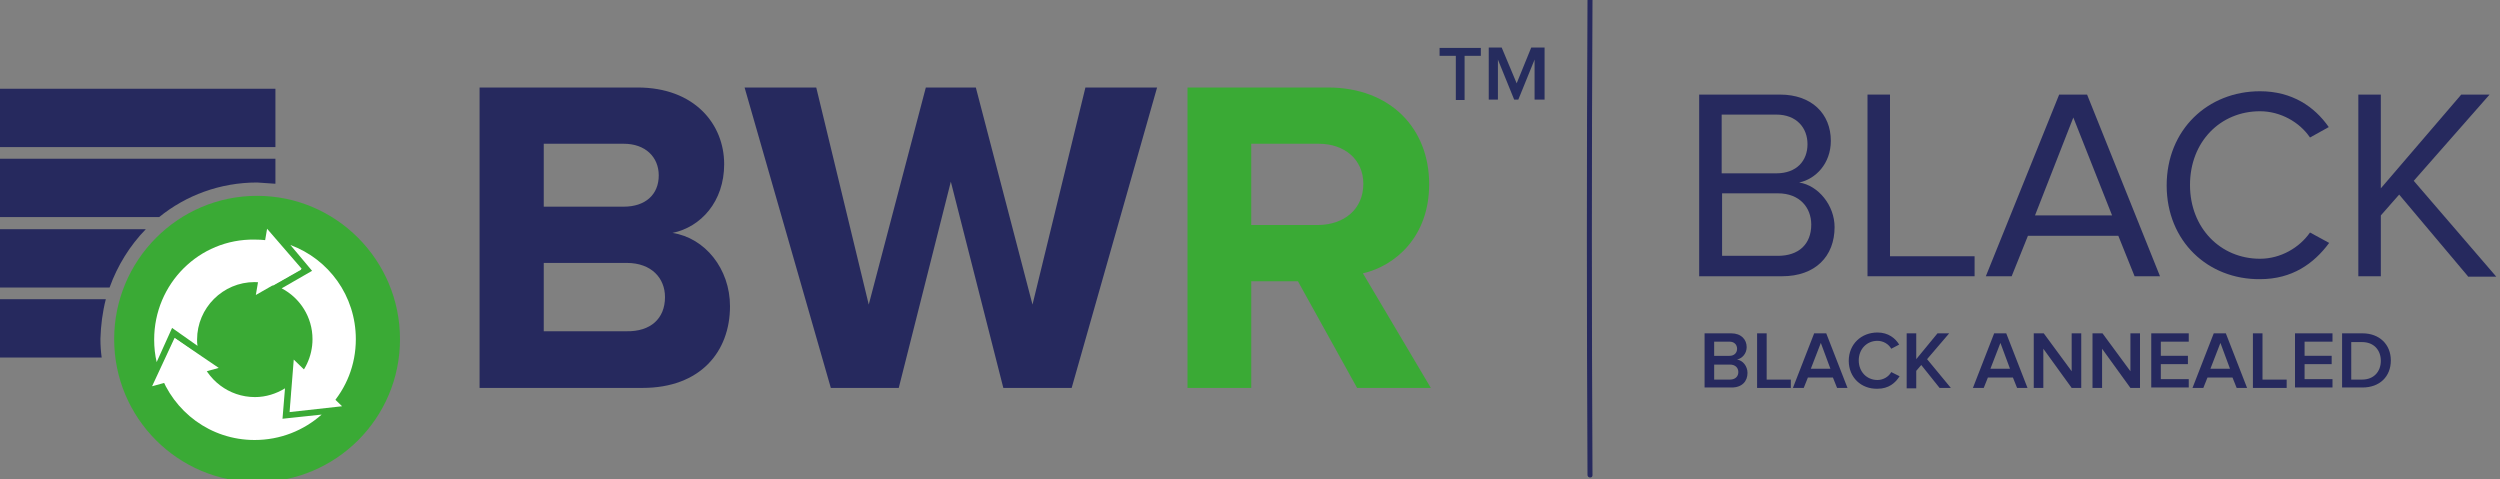 <?xml version="1.0" encoding="utf-8"?>
<!-- Generator: Adobe Illustrator 26.5.0, SVG Export Plug-In . SVG Version: 6.00 Build 0)  -->
<svg version="1.1" id="Livello_1" xmlns="http://www.w3.org/2000/svg" xmlns:xlink="http://www.w3.org/1999/xlink" x="0px" y="0px"
	 viewBox="0 0 600 115" style="enable-background:new 0 0 600 115;" xml:space="preserve">
<rect x="0" y="0" width="600" height="115" fill="#808080" stroke="none"/>
<style type="text/css">
	.st0{enable-background:new    ;}
	.st1{fill:#26295E;}
	.st2{fill:#3AAA35;}
	.st3{fill:#FFFFFF;}
	.st4{fill:#262C5E;}
</style>
<g class="st0">
	<path class="st1" d="M409.1,93.1V80h6.4c2.4,0,3.7,1.5,3.7,3.3c0,1.6-1.1,2.7-2.3,3c1.4,0.2,2.5,1.6,2.5,3.2c0,2-1.3,3.5-3.8,3.5
		H409.1z M416.9,83.7c0-1-0.7-1.7-1.8-1.7h-3.7v3.4h3.7C416.2,85.4,416.9,84.7,416.9,83.7z M417.2,89.3c0-1-0.7-1.8-2-1.8h-3.8v3.6
		h3.8C416.4,91.1,417.2,90.4,417.2,89.3z"/>
	<path class="st1" d="M421.7,93.1V80h2.3v11.1h5.8v2H421.7z"/>
	<path class="st1" d="M440.9,93.1l-1-2.5h-6l-1,2.5h-2.6l5.1-13.1h2.9l5.1,13.1H440.9z M437,82.3l-2.4,6.2h4.7L437,82.3z"/>
	<path class="st1" d="M443.7,86.6c0-4,3-6.8,6.9-6.8c2.6,0,4.3,1.4,5.2,2.9l-1.9,1c-0.6-1.1-1.9-1.9-3.3-1.9c-2.6,0-4.5,2-4.5,4.7
		c0,2.7,1.9,4.7,4.5,4.7c1.4,0,2.7-0.8,3.3-1.9l2,1c-1,1.6-2.6,3-5.3,3C446.7,93.4,443.7,90.6,443.7,86.6z"/>
	<path class="st1" d="M465.5,93.1l-4.4-5.5l-1.2,1.4v4.2h-2.3V80h2.3v6.2l5.1-6.2h2.8l-5.3,6.2l5.7,6.9H465.5z"/>
	<path class="st1" d="M484.1,93.1l-1-2.5h-6l-1,2.5h-2.6l5.1-13.1h2.9l5.1,13.1H484.1z M480.1,82.3l-2.4,6.2h4.7L480.1,82.3z"/>
	<path class="st1" d="M497.2,93.1l-6.8-9.4v9.4h-2.3V80h2.4l6.7,9.1V80h2.3v13.1H497.2z"/>
	<path class="st1" d="M511.3,93.1l-6.8-9.4v9.4h-2.3V80h2.4l6.7,9.1V80h2.3v13.1H511.3z"/>
	<path class="st1" d="M516.3,93.1V80h9v2h-6.7v3.4h6.5v2h-6.5v3.6h6.7v2H516.3z"/>
	<path class="st1" d="M536.8,93.1l-1-2.5h-6l-1,2.5h-2.6l5.1-13.1h2.9l5.1,13.1H536.8z M532.9,82.3l-2.4,6.2h4.7L532.9,82.3z"/>
	<path class="st1" d="M540.7,93.1V80h2.3v11.1h5.8v2H540.7z"/>
	<path class="st1" d="M550.8,93.1V80h9v2h-6.7v3.4h6.5v2h-6.5v3.6h6.7v2H550.8z"/>
	<path class="st1" d="M562.1,93.1V80h4.9c4.1,0,6.8,2.7,6.8,6.5c0,3.9-2.7,6.5-6.8,6.5H562.1z M571.4,86.6c0-2.5-1.6-4.5-4.5-4.5
		h-2.6v9h2.6C569.8,91.1,571.4,89.1,571.4,86.6z"/>
</g>
<g>
	<path class="st1" d="M115.1,93.1V21H153c13.7,0,20.8,8.8,20.8,18.4c0,9-5.6,15.1-12.4,16.5c7.8,1.2,13.8,8.6,13.8,17.6
		c0,10.9-7.1,19.6-21,19.6H115.1z M158.1,42.1c0-4.4-3.2-7.6-8.4-7.6h-19.2v15.1h19.2C154.9,49.6,158.1,46.7,158.1,42.1z
		 M159.6,71.3c0-4.5-3.2-8.2-9.2-8.2h-19.9v16.4h19.9C156.1,79.6,159.6,76.5,159.6,71.3z"/>
	<path class="st1" d="M240.8,93.1l-12.6-49.5l-12.5,49.5h-16.3L178.7,21h17.2l12.6,52.1L222.2,21h12l13.6,52.1L260.5,21h17.2
		l-20.5,72.1H240.8z"/>
	<path class="st2" d="M325.7,93.1l-14.2-25.6h-11.2v25.6H285V21h33.7c15,0,24.3,9.8,24.3,23.2c0,12.6-8.1,19.6-15.9,21.4l16.3,27.5
		H325.7z M327.2,44.1c0-5.9-4.6-9.6-10.7-9.6h-16.2V54h16.2C322.5,53.9,327.2,50.3,327.2,44.1z"/>
</g>
<g>
	<path class="st2" d="M96,81.4c0,19-15.4,34.3-34.3,34.3c-19,0-34.3-15.4-34.3-34.3S42.7,47,61.7,47C80.6,47,96,62.4,96,81.4z"/>
	<rect y="21.3" class="st1" width="66.1" height="14"/>
	<path class="st1" d="M66.1,44.1v-6H0v14h38.2c6.4-5.2,14.6-8.3,23.5-8.3C63.2,43.9,64.7,44,66.1,44.1z"/>
	<path class="st1" d="M0,55v14h26.3c1.9-5.3,4.9-10.1,8.7-14H0z"/>
	<path class="st1" d="M25.4,71.8H0v14h24.4c-0.2-1.5-0.3-2.9-0.3-4.5C24.2,78.1,24.6,74.9,25.4,71.8z"/>
	<polygon class="st3" points="72.4,64.5 64.1,54.9 61.4,70.8 	"/>
	<polygon class="st3" points="69.5,98.9 82.1,97.5 70.5,86.3 	"/>
	<polygon class="st3" points="41.9,81.1 36.5,92.7 52.5,88.3 	"/>
	<g>
		<path class="st3" d="M41.3,78.7l6.1,4.3c-0.1-0.5-0.1-1-0.1-1.5c0-7.6,6.2-13.8,13.8-13.8c1.6,0,3.1,0.3,4.5,0.8l6.7-3.8l-5.7-6.6
			c-1.8-0.4-3.6-0.6-5.5-0.6C47.8,57.3,37,68.1,37,81.5c0,1.9,0.2,3.7,0.6,5.4L41.3,78.7z"/>
		<path class="st3" d="M74.9,65l-7.3,4.2C72,71.5,75,76.1,75,81.4c0,4.2-1.9,8-4.8,10.5l-0.5,6.7l9.5-1.1c3.9-4.3,6.2-9.9,6.2-16.1
			c0-10.4-6.5-19.2-15.7-22.6L74.9,65z"/>
		<path class="st3" d="M67.8,100.5l0.6-7.3c-2.1,1.3-4.6,2.1-7.2,2.1c-6.3,0-11.6-4.2-13.3-9.9L42,81.2l-3.7,8.1
			c3.3,9.5,12.2,16.3,22.8,16.3c6.2,0,11.8-2.3,16.1-6.1L67.8,100.5z"/>
	</g>
</g>
<g>
	<g>
		<path class="st1" d="M381,0c-0.2,38-0.2,76,0,114c0,0.8,1.3,0.8,1.2,0c-0.2-38-0.2-76,0-114C382.2-0.8,381-0.8,381,0L381,0z"/>
	</g>
</g>
<g class="st0">
	<path class="st1" d="M407.8,66.3V22.7h19.4c7.6,0,12.2,4.6,12.2,11.1c0,5.5-3.7,9.2-7.6,10c4.6,0.7,8.5,5.5,8.5,10.7
		c0,7-4.6,11.8-12.6,11.8H407.8z M433.8,34.6c0-3.9-2.6-7.1-7.5-7.1h-13.1v14.1h13.1C431.2,41.6,433.8,38.6,433.8,34.6z M434.7,53.9
		c0-4-2.7-7.5-8-7.5h-13.4v15h13.4C431.7,61.4,434.7,58.6,434.7,53.9z"/>
	<path class="st1" d="M448.2,66.3V22.7h5.4v38.8h20.3v4.8H448.2z"/>
	<path class="st1" d="M512.3,66.3l-3.9-9.7h-21.7l-3.9,9.7h-6.2l17.6-43.6h6.7l17.5,43.6H512.3z M497.6,28.2l-9.2,23.5h18.5
		L497.6,28.2z"/>
	<path class="st1" d="M520,44.5c0-13.4,9.9-22.6,22.4-22.6c7.7,0,13.1,3.7,16.5,8.6l-4.5,2.5c-2.5-3.7-7.1-6.3-12-6.3
		c-9.5,0-16.8,7.3-16.8,17.7c0,10.3,7.3,17.7,16.8,17.7c5,0,9.5-2.7,12-6.3l4.6,2.5c-3.7,5-8.9,8.7-16.6,8.7
		C529.9,67.1,520,57.9,520,44.5z"/>
	<path class="st1" d="M592.3,66.3l-16.5-19.6l-4.4,5v14.6h-5.4V22.7h5.4v22.5l19.3-22.5h6.8l-18.2,20.7l19.8,23H592.3z"/>
</g>
<g>
	<path class="st4" d="M349.4,23.9V13.4h-3.9v-1.9h9.9v1.9h-3.9V24h-2.1V23.9z"/>
	<path class="st4" d="M368.3,23.9v-9.6l-3.9,9.6h-1l-3.9-9.6v9.6h-2.2V11.4h3.1L364,20l3.5-8.6h3.2v12.5H368.3z"/>
</g>
</svg>
